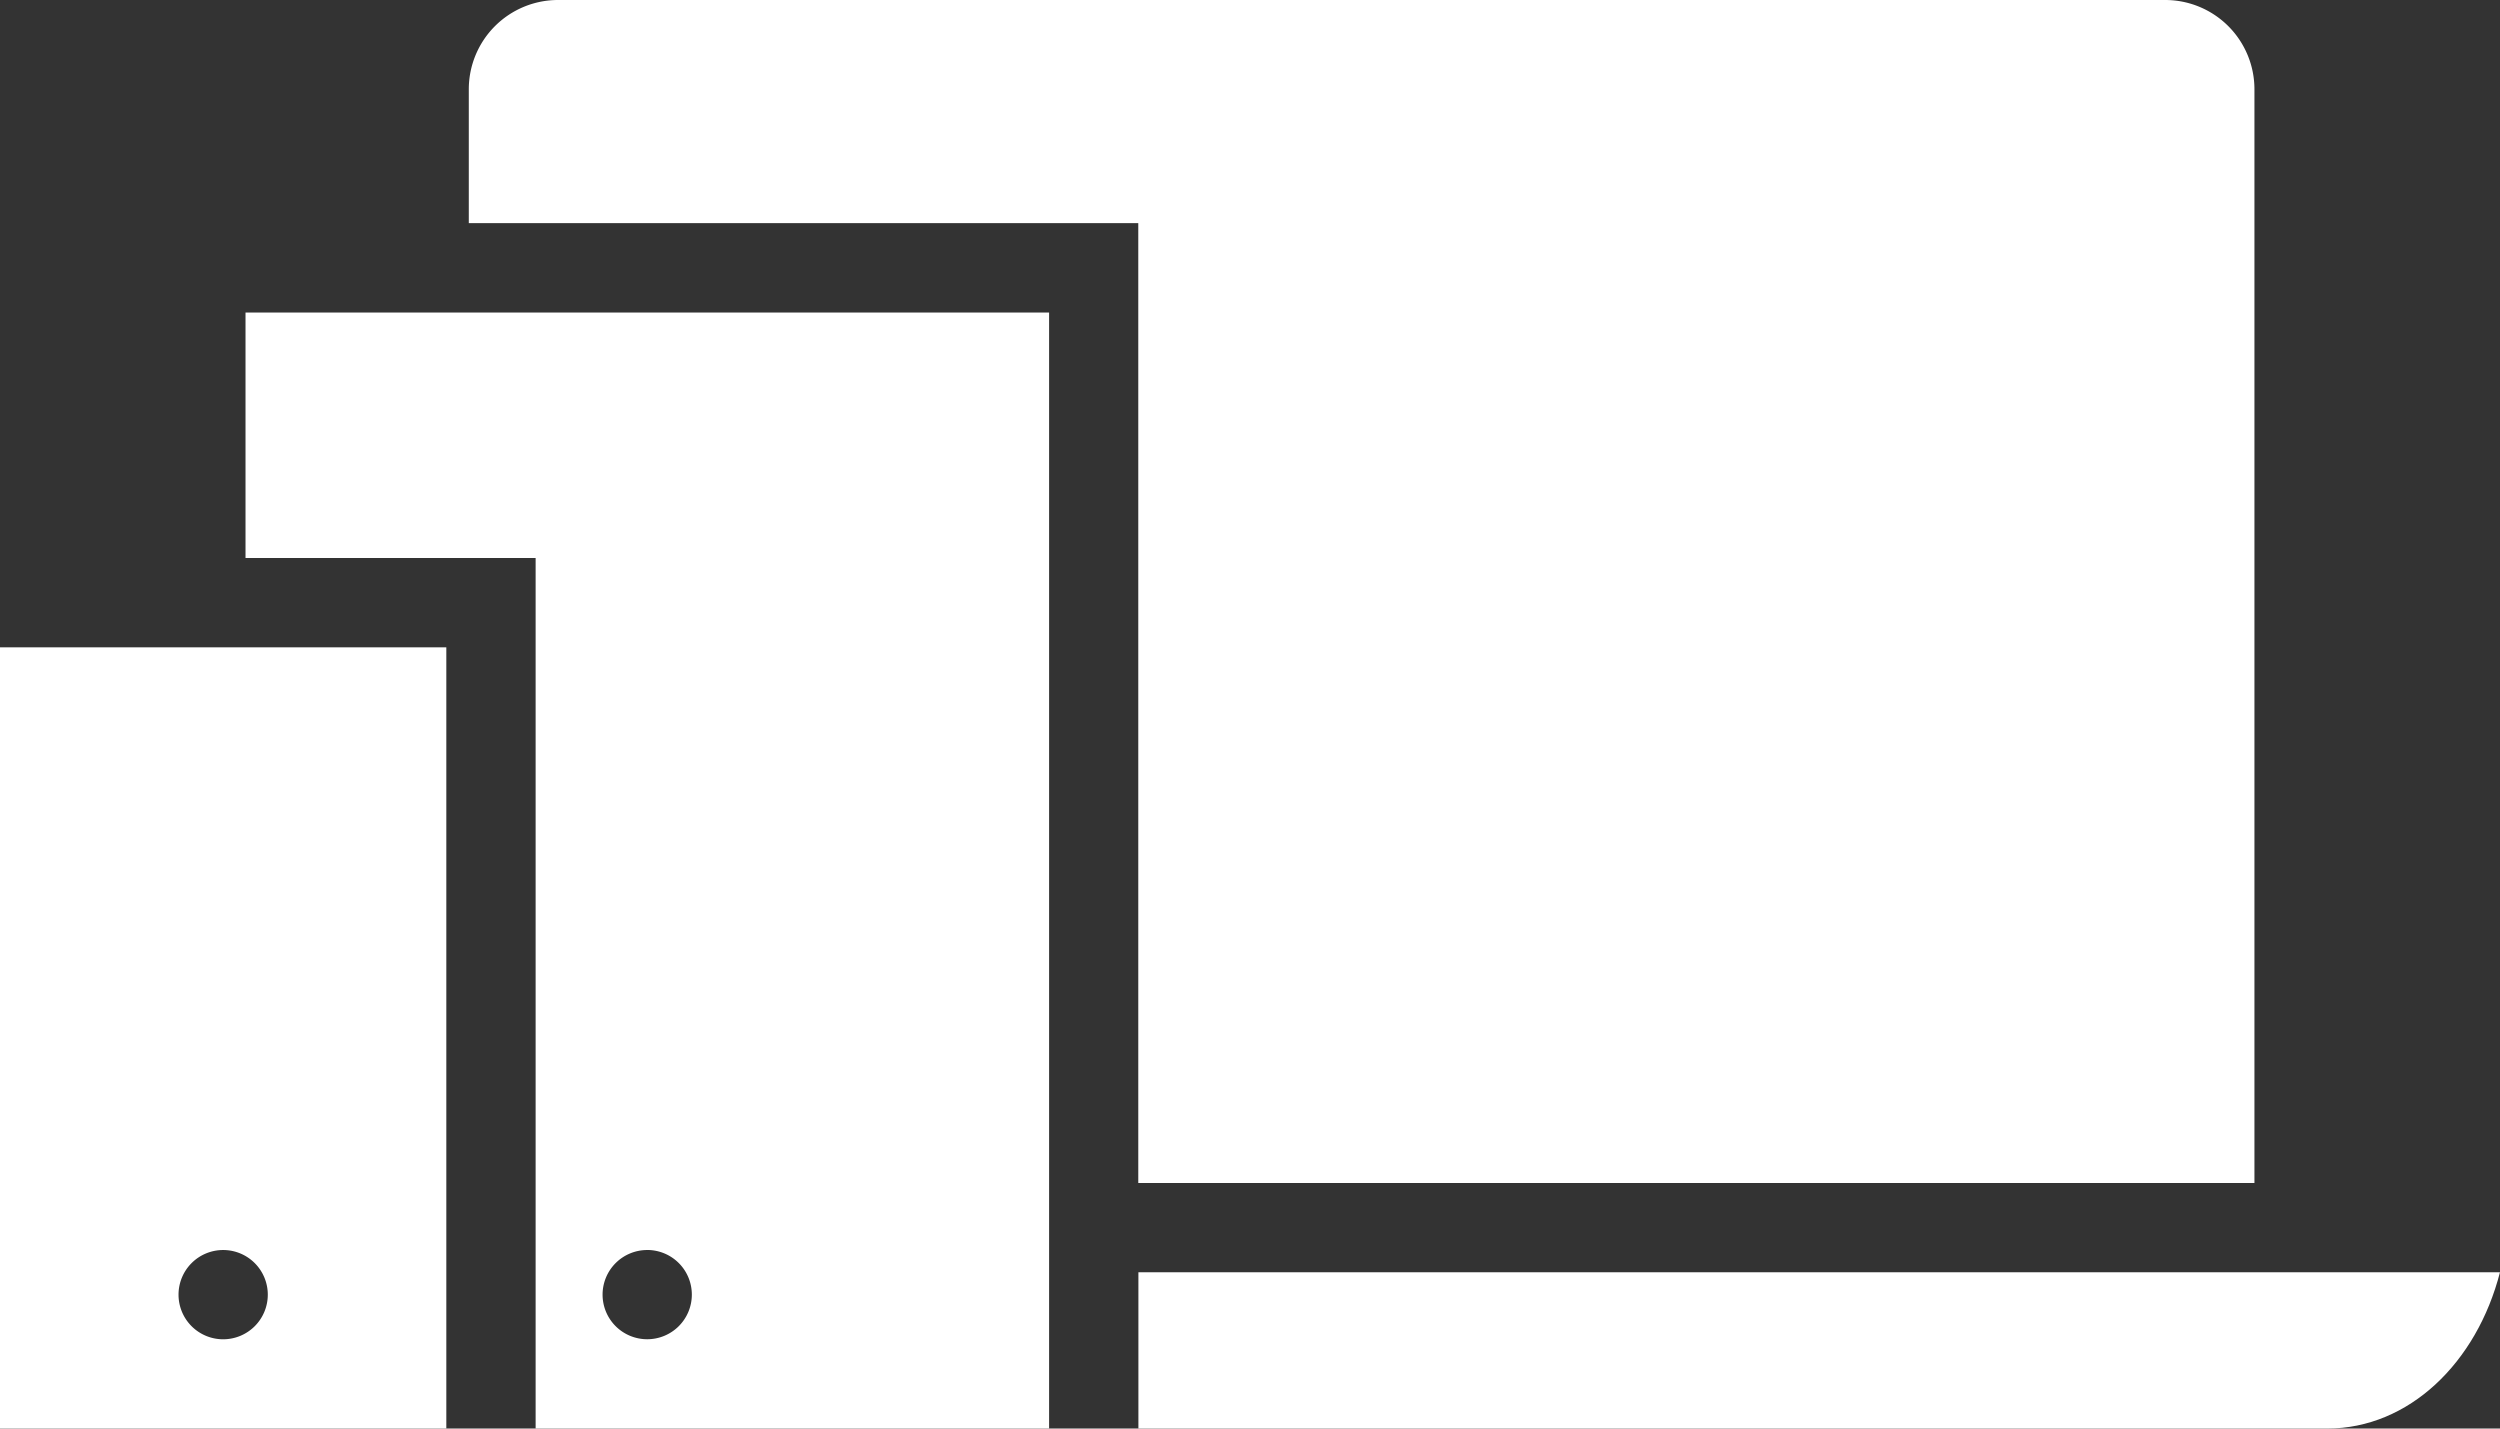 <?xml version="1.0" encoding="UTF-8"?>
<svg xmlns="http://www.w3.org/2000/svg" width="61.615" height="35.208" viewBox="0 0 61.615 35.208">
  <rect x="0" y="0" width="61.615" height="35.208" fill="#333333" stroke="none"/>
  <g id="layer1" transform="translate(-2 -1028.36)">
    <g id="Group_113" data-name="Group 113" transform="translate(2 1028.36)">
      <path id="path10595-3-0" d="M4.75,1031.86v6.051H11.9v21.455H24.555V1031.86Zm9.9,23.105a1.1,1.1,0,1,1-1.1,1.1A1.1,1.1,0,0,1,14.652,1054.966Z" transform="translate(1.301 -1024.158)" fill="#fff" fill-rule="evenodd"></path>
      <path id="path10593-7-0" d="M2,1035.61v19.254H13V1035.61Zm5.5,14.854a1.1,1.1,0,1,1-1.1,1.1A1.1,1.1,0,0,1,7.5,1050.464Z" transform="translate(-2 -1019.656)" fill="#fff" fill-rule="evenodd"></path>
      <path id="path10609-2-4" d="M51.26,1057.517V1030.56a2.2,2.2,0,0,0-2.2-2.2H9.451a2.2,2.2,0,0,0-2.2,2.2v3.3h16.5v23.656Z" transform="translate(4.303 -1028.36)" fill="#fff" fill-rule="evenodd"></path>
    </g>
    <path id="rect8381-3" d="M14.75,1046.461h29.3c2.012,0,3.685-1.621,4.257-3.851H14.75Z" transform="translate(15.307 17.107)" fill="#fff"></path>
  </g>
</svg>

